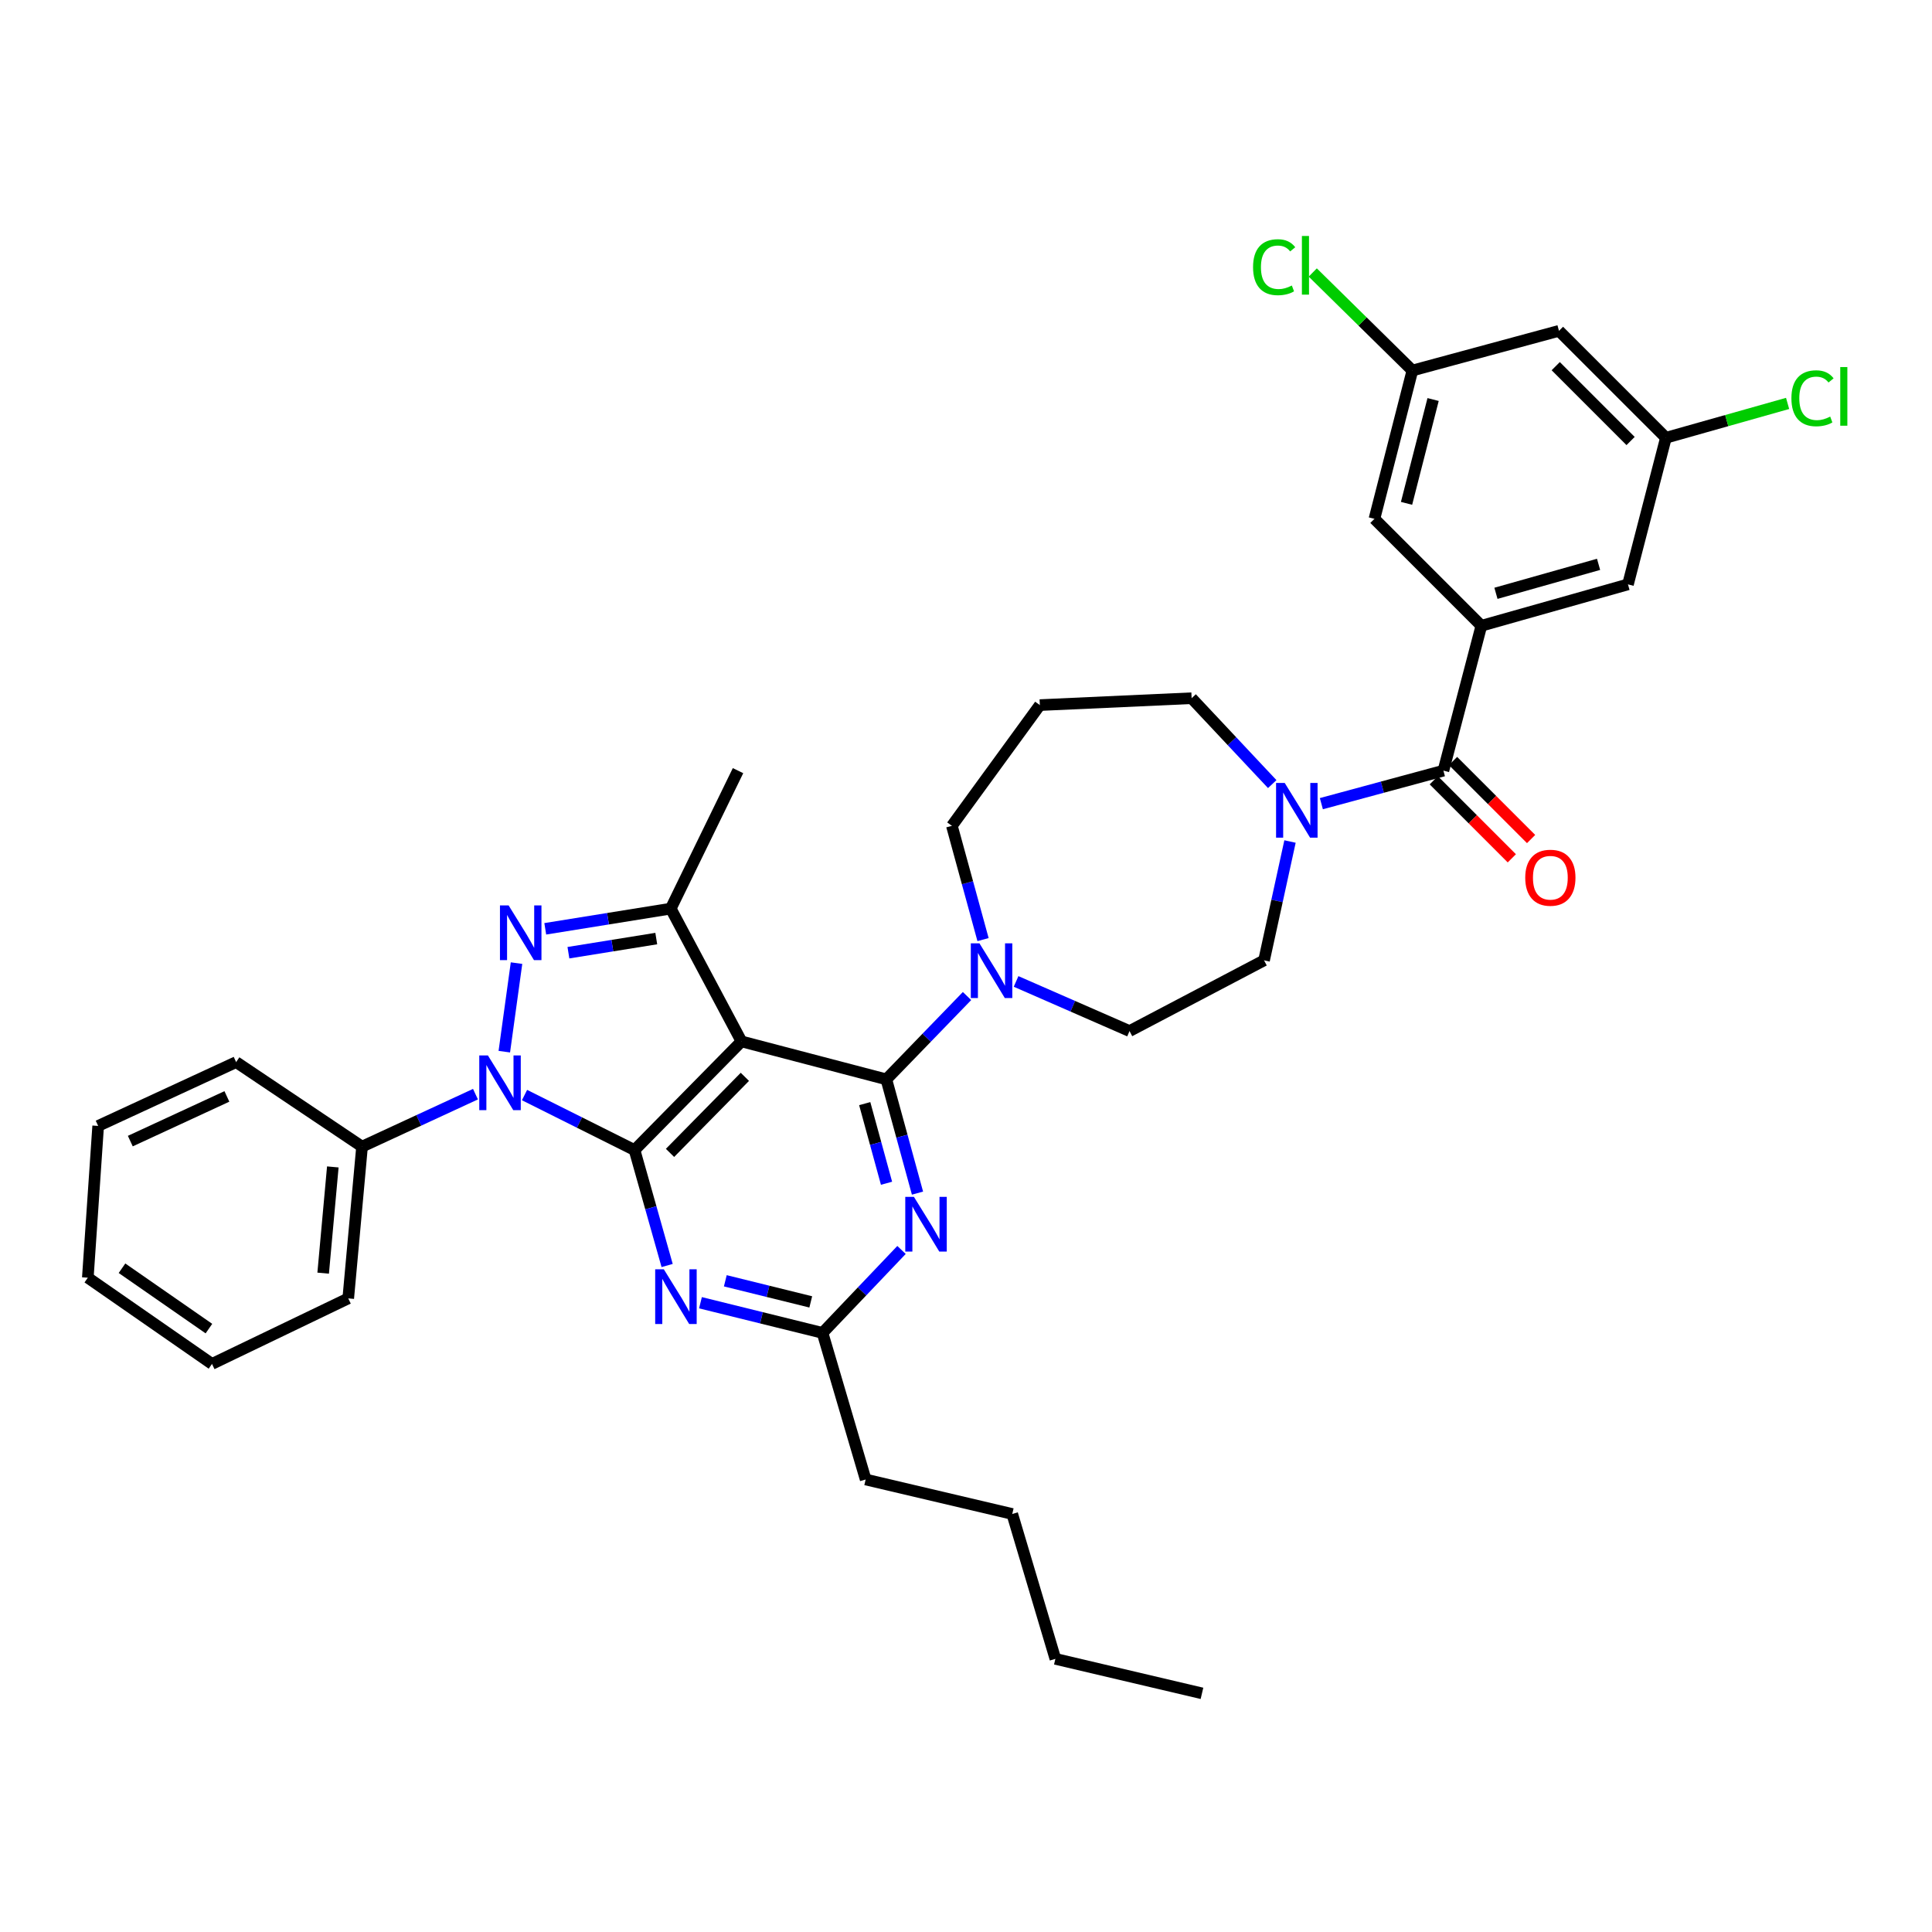 <?xml version='1.0' encoding='iso-8859-1'?>
<svg version='1.1' baseProfile='full'
              xmlns='http://www.w3.org/2000/svg'
                      xmlns:rdkit='http://www.rdkit.org/xml'
                      xmlns:xlink='http://www.w3.org/1999/xlink'
                  xml:space='preserve'
width='1000px' height='1000px' viewBox='0 0 1000 1000'>
<!-- END OF HEADER -->
<rect style='opacity:1.0;fill:#FFFFFF;stroke:none' width='1000' height='1000' x='0' y='0'> </rect>
<path class='bond-0' d='M 766.749,323.893 L 842.634,302.473' style='fill:none;fill-rule:evenodd;stroke:#000000;stroke-width:6px;stroke-linecap:butt;stroke-linejoin:miter;stroke-opacity:1' />
<path class='bond-0' d='M 774.298,307.098 L 827.418,292.105' style='fill:none;fill-rule:evenodd;stroke:#000000;stroke-width:6px;stroke-linecap:butt;stroke-linejoin:miter;stroke-opacity:1' />
<path class='bond-1' d='M 766.749,323.893 L 711.405,268.549' style='fill:none;fill-rule:evenodd;stroke:#000000;stroke-width:6px;stroke-linecap:butt;stroke-linejoin:miter;stroke-opacity:1' />
<path class='bond-2' d='M 766.749,323.893 L 747.11,398.884' style='fill:none;fill-rule:evenodd;stroke:#000000;stroke-width:6px;stroke-linecap:butt;stroke-linejoin:miter;stroke-opacity:1' />
<path class='bond-3' d='M 658.503,405.852 L 637.643,383.622' style='fill:none;fill-rule:evenodd;stroke:#0000FF;stroke-width:6px;stroke-linecap:butt;stroke-linejoin:miter;stroke-opacity:1' />
<path class='bond-3' d='M 637.643,383.622 L 616.783,361.392' style='fill:none;fill-rule:evenodd;stroke:#000000;stroke-width:6px;stroke-linecap:butt;stroke-linejoin:miter;stroke-opacity:1' />
<path class='bond-4' d='M 683.938,415.979 L 715.524,407.432' style='fill:none;fill-rule:evenodd;stroke:#0000FF;stroke-width:6px;stroke-linecap:butt;stroke-linejoin:miter;stroke-opacity:1' />
<path class='bond-4' d='M 715.524,407.432 L 747.11,398.884' style='fill:none;fill-rule:evenodd;stroke:#000000;stroke-width:6px;stroke-linecap:butt;stroke-linejoin:miter;stroke-opacity:1' />
<path class='bond-5' d='M 667.707,435.565 L 660.99,466.323' style='fill:none;fill-rule:evenodd;stroke:#0000FF;stroke-width:6px;stroke-linecap:butt;stroke-linejoin:miter;stroke-opacity:1' />
<path class='bond-5' d='M 660.99,466.323 L 654.274,497.082' style='fill:none;fill-rule:evenodd;stroke:#000000;stroke-width:6px;stroke-linecap:butt;stroke-linejoin:miter;stroke-opacity:1' />
<path class='bond-6' d='M 742.12,403.874 L 762.318,424.068' style='fill:none;fill-rule:evenodd;stroke:#000000;stroke-width:6px;stroke-linecap:butt;stroke-linejoin:miter;stroke-opacity:1' />
<path class='bond-6' d='M 762.318,424.068 L 782.515,444.263' style='fill:none;fill-rule:evenodd;stroke:#FF0000;stroke-width:6px;stroke-linecap:butt;stroke-linejoin:miter;stroke-opacity:1' />
<path class='bond-6' d='M 752.099,393.894 L 772.296,414.089' style='fill:none;fill-rule:evenodd;stroke:#000000;stroke-width:6px;stroke-linecap:butt;stroke-linejoin:miter;stroke-opacity:1' />
<path class='bond-6' d='M 772.296,414.089 L 792.493,434.283' style='fill:none;fill-rule:evenodd;stroke:#FF0000;stroke-width:6px;stroke-linecap:butt;stroke-linejoin:miter;stroke-opacity:1' />
<path class='bond-7' d='M 842.634,302.473 L 862.274,226.589' style='fill:none;fill-rule:evenodd;stroke:#000000;stroke-width:6px;stroke-linecap:butt;stroke-linejoin:miter;stroke-opacity:1' />
<path class='bond-8' d='M 711.405,268.549 L 731.045,191.778' style='fill:none;fill-rule:evenodd;stroke:#000000;stroke-width:6px;stroke-linecap:butt;stroke-linejoin:miter;stroke-opacity:1' />
<path class='bond-8' d='M 728.023,260.531 L 741.771,206.792' style='fill:none;fill-rule:evenodd;stroke:#000000;stroke-width:6px;stroke-linecap:butt;stroke-linejoin:miter;stroke-opacity:1' />
<path class='bond-9' d='M 458.772,558.674 L 466.834,588.114' style='fill:none;fill-rule:evenodd;stroke:#000000;stroke-width:6px;stroke-linecap:butt;stroke-linejoin:miter;stroke-opacity:1' />
<path class='bond-9' d='M 466.834,588.114 L 474.896,617.554' style='fill:none;fill-rule:evenodd;stroke:#0000FF;stroke-width:6px;stroke-linecap:butt;stroke-linejoin:miter;stroke-opacity:1' />
<path class='bond-9' d='M 447.579,571.233 L 453.223,591.841' style='fill:none;fill-rule:evenodd;stroke:#000000;stroke-width:6px;stroke-linecap:butt;stroke-linejoin:miter;stroke-opacity:1' />
<path class='bond-9' d='M 453.223,591.841 L 458.866,612.449' style='fill:none;fill-rule:evenodd;stroke:#0000FF;stroke-width:6px;stroke-linecap:butt;stroke-linejoin:miter;stroke-opacity:1' />
<path class='bond-10' d='M 458.772,558.674 L 479.652,537.111' style='fill:none;fill-rule:evenodd;stroke:#000000;stroke-width:6px;stroke-linecap:butt;stroke-linejoin:miter;stroke-opacity:1' />
<path class='bond-10' d='M 479.652,537.111 L 500.533,515.549' style='fill:none;fill-rule:evenodd;stroke:#0000FF;stroke-width:6px;stroke-linecap:butt;stroke-linejoin:miter;stroke-opacity:1' />
<path class='bond-11' d='M 458.772,558.674 L 383.789,539.035' style='fill:none;fill-rule:evenodd;stroke:#000000;stroke-width:6px;stroke-linecap:butt;stroke-linejoin:miter;stroke-opacity:1' />
<path class='bond-12' d='M 466.624,646.974 L 446.183,668.438' style='fill:none;fill-rule:evenodd;stroke:#0000FF;stroke-width:6px;stroke-linecap:butt;stroke-linejoin:miter;stroke-opacity:1' />
<path class='bond-12' d='M 446.183,668.438 L 425.741,689.903' style='fill:none;fill-rule:evenodd;stroke:#000000;stroke-width:6px;stroke-linecap:butt;stroke-linejoin:miter;stroke-opacity:1' />
<path class='bond-13' d='M 508.82,486.333 L 500.758,456.889' style='fill:none;fill-rule:evenodd;stroke:#0000FF;stroke-width:6px;stroke-linecap:butt;stroke-linejoin:miter;stroke-opacity:1' />
<path class='bond-13' d='M 500.758,456.889 L 492.696,427.446' style='fill:none;fill-rule:evenodd;stroke:#000000;stroke-width:6px;stroke-linecap:butt;stroke-linejoin:miter;stroke-opacity:1' />
<path class='bond-14' d='M 525.919,507.988 L 555.282,520.834' style='fill:none;fill-rule:evenodd;stroke:#0000FF;stroke-width:6px;stroke-linecap:butt;stroke-linejoin:miter;stroke-opacity:1' />
<path class='bond-14' d='M 555.282,520.834 L 584.646,533.68' style='fill:none;fill-rule:evenodd;stroke:#000000;stroke-width:6px;stroke-linecap:butt;stroke-linejoin:miter;stroke-opacity:1' />
<path class='bond-15' d='M 271.495,566.804 L 299.966,581.038' style='fill:none;fill-rule:evenodd;stroke:#0000FF;stroke-width:6px;stroke-linecap:butt;stroke-linejoin:miter;stroke-opacity:1' />
<path class='bond-15' d='M 299.966,581.038 L 328.437,595.272' style='fill:none;fill-rule:evenodd;stroke:#000000;stroke-width:6px;stroke-linecap:butt;stroke-linejoin:miter;stroke-opacity:1' />
<path class='bond-16' d='M 261.032,544.342 L 267.352,498.51' style='fill:none;fill-rule:evenodd;stroke:#0000FF;stroke-width:6px;stroke-linecap:butt;stroke-linejoin:miter;stroke-opacity:1' />
<path class='bond-17' d='M 246.102,566.339 L 216.747,579.916' style='fill:none;fill-rule:evenodd;stroke:#0000FF;stroke-width:6px;stroke-linecap:butt;stroke-linejoin:miter;stroke-opacity:1' />
<path class='bond-17' d='M 216.747,579.916 L 187.393,593.492' style='fill:none;fill-rule:evenodd;stroke:#000000;stroke-width:6px;stroke-linecap:butt;stroke-linejoin:miter;stroke-opacity:1' />
<path class='bond-18' d='M 328.437,595.272 L 383.789,539.035' style='fill:none;fill-rule:evenodd;stroke:#000000;stroke-width:6px;stroke-linecap:butt;stroke-linejoin:miter;stroke-opacity:1' />
<path class='bond-18' d='M 346.798,596.736 L 385.544,557.37' style='fill:none;fill-rule:evenodd;stroke:#000000;stroke-width:6px;stroke-linecap:butt;stroke-linejoin:miter;stroke-opacity:1' />
<path class='bond-19' d='M 328.437,595.272 L 336.873,625.149' style='fill:none;fill-rule:evenodd;stroke:#000000;stroke-width:6px;stroke-linecap:butt;stroke-linejoin:miter;stroke-opacity:1' />
<path class='bond-19' d='M 336.873,625.149 L 345.309,655.026' style='fill:none;fill-rule:evenodd;stroke:#0000FF;stroke-width:6px;stroke-linecap:butt;stroke-linejoin:miter;stroke-opacity:1' />
<path class='bond-20' d='M 383.789,539.035 L 347.183,470.3' style='fill:none;fill-rule:evenodd;stroke:#000000;stroke-width:6px;stroke-linecap:butt;stroke-linejoin:miter;stroke-opacity:1' />
<path class='bond-21' d='M 347.183,470.3 L 314.704,475.526' style='fill:none;fill-rule:evenodd;stroke:#000000;stroke-width:6px;stroke-linecap:butt;stroke-linejoin:miter;stroke-opacity:1' />
<path class='bond-21' d='M 314.704,475.526 L 282.225,480.752' style='fill:none;fill-rule:evenodd;stroke:#0000FF;stroke-width:6px;stroke-linecap:butt;stroke-linejoin:miter;stroke-opacity:1' />
<path class='bond-21' d='M 339.681,485.801 L 316.946,489.459' style='fill:none;fill-rule:evenodd;stroke:#000000;stroke-width:6px;stroke-linecap:butt;stroke-linejoin:miter;stroke-opacity:1' />
<path class='bond-21' d='M 316.946,489.459 L 294.211,493.118' style='fill:none;fill-rule:evenodd;stroke:#0000FF;stroke-width:6px;stroke-linecap:butt;stroke-linejoin:miter;stroke-opacity:1' />
<path class='bond-22' d='M 347.183,470.3 L 382.001,398.884' style='fill:none;fill-rule:evenodd;stroke:#000000;stroke-width:6px;stroke-linecap:butt;stroke-linejoin:miter;stroke-opacity:1' />
<path class='bond-23' d='M 362.558,674.293 L 394.15,682.098' style='fill:none;fill-rule:evenodd;stroke:#0000FF;stroke-width:6px;stroke-linecap:butt;stroke-linejoin:miter;stroke-opacity:1' />
<path class='bond-23' d='M 394.15,682.098 L 425.741,689.903' style='fill:none;fill-rule:evenodd;stroke:#000000;stroke-width:6px;stroke-linecap:butt;stroke-linejoin:miter;stroke-opacity:1' />
<path class='bond-23' d='M 375.421,662.934 L 397.535,668.398' style='fill:none;fill-rule:evenodd;stroke:#0000FF;stroke-width:6px;stroke-linecap:butt;stroke-linejoin:miter;stroke-opacity:1' />
<path class='bond-23' d='M 397.535,668.398 L 419.649,673.861' style='fill:none;fill-rule:evenodd;stroke:#000000;stroke-width:6px;stroke-linecap:butt;stroke-linejoin:miter;stroke-opacity:1' />
<path class='bond-24' d='M 187.393,593.492 L 180.25,672.043' style='fill:none;fill-rule:evenodd;stroke:#000000;stroke-width:6px;stroke-linecap:butt;stroke-linejoin:miter;stroke-opacity:1' />
<path class='bond-24' d='M 172.267,603.997 L 167.267,658.982' style='fill:none;fill-rule:evenodd;stroke:#000000;stroke-width:6px;stroke-linecap:butt;stroke-linejoin:miter;stroke-opacity:1' />
<path class='bond-25' d='M 187.393,593.492 L 122.225,549.744' style='fill:none;fill-rule:evenodd;stroke:#000000;stroke-width:6px;stroke-linecap:butt;stroke-linejoin:miter;stroke-opacity:1' />
<path class='bond-26' d='M 180.25,672.043 L 109.728,705.967' style='fill:none;fill-rule:evenodd;stroke:#000000;stroke-width:6px;stroke-linecap:butt;stroke-linejoin:miter;stroke-opacity:1' />
<path class='bond-27' d='M 122.225,549.744 L 50.809,582.775' style='fill:none;fill-rule:evenodd;stroke:#000000;stroke-width:6px;stroke-linecap:butt;stroke-linejoin:miter;stroke-opacity:1' />
<path class='bond-27' d='M 117.437,567.507 L 67.446,590.629' style='fill:none;fill-rule:evenodd;stroke:#000000;stroke-width:6px;stroke-linecap:butt;stroke-linejoin:miter;stroke-opacity:1' />
<path class='bond-28' d='M 109.728,705.967 L 45.455,661.333' style='fill:none;fill-rule:evenodd;stroke:#000000;stroke-width:6px;stroke-linecap:butt;stroke-linejoin:miter;stroke-opacity:1' />
<path class='bond-28' d='M 108.137,687.681 L 63.145,656.437' style='fill:none;fill-rule:evenodd;stroke:#000000;stroke-width:6px;stroke-linecap:butt;stroke-linejoin:miter;stroke-opacity:1' />
<path class='bond-29' d='M 50.809,582.775 L 45.455,661.333' style='fill:none;fill-rule:evenodd;stroke:#000000;stroke-width:6px;stroke-linecap:butt;stroke-linejoin:miter;stroke-opacity:1' />
<path class='bond-30' d='M 425.741,689.903 L 448.062,765.78' style='fill:none;fill-rule:evenodd;stroke:#000000;stroke-width:6px;stroke-linecap:butt;stroke-linejoin:miter;stroke-opacity:1' />
<path class='bond-31' d='M 448.062,765.78 L 523.939,783.632' style='fill:none;fill-rule:evenodd;stroke:#000000;stroke-width:6px;stroke-linecap:butt;stroke-linejoin:miter;stroke-opacity:1' />
<path class='bond-32' d='M 523.939,783.632 L 546.26,858.623' style='fill:none;fill-rule:evenodd;stroke:#000000;stroke-width:6px;stroke-linecap:butt;stroke-linejoin:miter;stroke-opacity:1' />
<path class='bond-33' d='M 546.26,858.623 L 622.137,876.475' style='fill:none;fill-rule:evenodd;stroke:#000000;stroke-width:6px;stroke-linecap:butt;stroke-linejoin:miter;stroke-opacity:1' />
<path class='bond-34' d='M 492.696,427.446 L 538.224,364.96' style='fill:none;fill-rule:evenodd;stroke:#000000;stroke-width:6px;stroke-linecap:butt;stroke-linejoin:miter;stroke-opacity:1' />
<path class='bond-35' d='M 538.224,364.96 L 616.783,361.392' style='fill:none;fill-rule:evenodd;stroke:#000000;stroke-width:6px;stroke-linecap:butt;stroke-linejoin:miter;stroke-opacity:1' />
<path class='bond-36' d='M 584.646,533.68 L 654.274,497.082' style='fill:none;fill-rule:evenodd;stroke:#000000;stroke-width:6px;stroke-linecap:butt;stroke-linejoin:miter;stroke-opacity:1' />
<path class='bond-37' d='M 862.274,226.589 L 893.767,217.698' style='fill:none;fill-rule:evenodd;stroke:#000000;stroke-width:6px;stroke-linecap:butt;stroke-linejoin:miter;stroke-opacity:1' />
<path class='bond-37' d='M 893.767,217.698 L 925.26,208.808' style='fill:none;fill-rule:evenodd;stroke:#00CC00;stroke-width:6px;stroke-linecap:butt;stroke-linejoin:miter;stroke-opacity:1' />
<path class='bond-38' d='M 862.274,226.589 L 806.922,171.245' style='fill:none;fill-rule:evenodd;stroke:#000000;stroke-width:6px;stroke-linecap:butt;stroke-linejoin:miter;stroke-opacity:1' />
<path class='bond-38' d='M 843.993,228.267 L 805.247,189.526' style='fill:none;fill-rule:evenodd;stroke:#000000;stroke-width:6px;stroke-linecap:butt;stroke-linejoin:miter;stroke-opacity:1' />
<path class='bond-39' d='M 731.045,191.778 L 806.922,171.245' style='fill:none;fill-rule:evenodd;stroke:#000000;stroke-width:6px;stroke-linecap:butt;stroke-linejoin:miter;stroke-opacity:1' />
<path class='bond-40' d='M 731.045,191.778 L 705.264,166.41' style='fill:none;fill-rule:evenodd;stroke:#000000;stroke-width:6px;stroke-linecap:butt;stroke-linejoin:miter;stroke-opacity:1' />
<path class='bond-40' d='M 705.264,166.41 L 679.482,141.041' style='fill:none;fill-rule:evenodd;stroke:#00CC00;stroke-width:6px;stroke-linecap:butt;stroke-linejoin:miter;stroke-opacity:1' />
<path  class='atom-1' d='M 664.972 405.257
L 674.252 420.257
Q 675.172 421.737, 676.652 424.417
Q 678.132 427.097, 678.212 427.257
L 678.212 405.257
L 681.972 405.257
L 681.972 433.577
L 678.092 433.577
L 668.132 417.177
Q 666.972 415.257, 665.732 413.057
Q 664.532 410.857, 664.172 410.177
L 664.172 433.577
L 660.492 433.577
L 660.492 405.257
L 664.972 405.257
' fill='#0000FF'/>
<path  class='atom-3' d='M 789.461 454.308
Q 789.461 447.508, 792.821 443.708
Q 796.181 439.908, 802.461 439.908
Q 808.741 439.908, 812.101 443.708
Q 815.461 447.508, 815.461 454.308
Q 815.461 461.188, 812.061 465.108
Q 808.661 468.988, 802.461 468.988
Q 796.221 468.988, 792.821 465.108
Q 789.461 461.228, 789.461 454.308
M 802.461 465.788
Q 806.781 465.788, 809.101 462.908
Q 811.461 459.988, 811.461 454.308
Q 811.461 448.748, 809.101 445.948
Q 806.781 443.108, 802.461 443.108
Q 798.141 443.108, 795.781 445.908
Q 793.461 448.708, 793.461 454.308
Q 793.461 460.028, 795.781 462.908
Q 798.141 465.788, 802.461 465.788
' fill='#FF0000'/>
<path  class='atom-7' d='M 473.045 619.497
L 482.325 634.497
Q 483.245 635.977, 484.725 638.657
Q 486.205 641.337, 486.285 641.497
L 486.285 619.497
L 490.045 619.497
L 490.045 647.817
L 486.165 647.817
L 476.205 631.417
Q 475.045 629.497, 473.805 627.297
Q 472.605 625.097, 472.245 624.417
L 472.245 647.817
L 468.565 647.817
L 468.565 619.497
L 473.045 619.497
' fill='#0000FF'/>
<path  class='atom-8' d='M 506.97 488.277
L 516.25 503.277
Q 517.17 504.757, 518.65 507.437
Q 520.13 510.117, 520.21 510.277
L 520.21 488.277
L 523.97 488.277
L 523.97 516.597
L 520.09 516.597
L 510.13 500.197
Q 508.97 498.277, 507.73 496.077
Q 506.53 493.877, 506.17 493.197
L 506.17 516.597
L 502.49 516.597
L 502.49 488.277
L 506.97 488.277
' fill='#0000FF'/>
<path  class='atom-9' d='M 252.549 546.302
L 261.829 561.302
Q 262.749 562.782, 264.229 565.462
Q 265.709 568.142, 265.789 568.302
L 265.789 546.302
L 269.549 546.302
L 269.549 574.622
L 265.669 574.622
L 255.709 558.222
Q 254.549 556.302, 253.309 554.102
Q 252.109 551.902, 251.749 551.222
L 251.749 574.622
L 248.069 574.622
L 248.069 546.302
L 252.549 546.302
' fill='#0000FF'/>
<path  class='atom-13' d='M 263.258 468.637
L 272.538 483.637
Q 273.458 485.117, 274.938 487.797
Q 276.418 490.477, 276.498 490.637
L 276.498 468.637
L 280.258 468.637
L 280.258 496.957
L 276.378 496.957
L 266.418 480.557
Q 265.258 478.637, 264.018 476.437
Q 262.818 474.237, 262.458 473.557
L 262.458 496.957
L 258.778 496.957
L 258.778 468.637
L 263.258 468.637
' fill='#0000FF'/>
<path  class='atom-15' d='M 343.604 656.997
L 352.884 671.997
Q 353.804 673.477, 355.284 676.157
Q 356.764 678.837, 356.844 678.997
L 356.844 656.997
L 360.604 656.997
L 360.604 685.317
L 356.724 685.317
L 346.764 668.917
Q 345.604 666.997, 344.364 664.797
Q 343.164 662.597, 342.804 661.917
L 342.804 685.317
L 339.124 685.317
L 339.124 656.997
L 343.604 656.997
' fill='#0000FF'/>
<path  class='atom-35' d='M 648.581 138.301
Q 648.581 131.261, 651.861 127.581
Q 655.181 123.861, 661.461 123.861
Q 667.301 123.861, 670.421 127.981
L 667.781 130.141
Q 665.501 127.141, 661.461 127.141
Q 657.181 127.141, 654.901 130.021
Q 652.661 132.861, 652.661 138.301
Q 652.661 143.901, 654.981 146.781
Q 657.341 149.661, 661.901 149.661
Q 665.021 149.661, 668.661 147.781
L 669.781 150.781
Q 668.301 151.741, 666.061 152.301
Q 663.821 152.861, 661.341 152.861
Q 655.181 152.861, 651.861 149.101
Q 648.581 145.341, 648.581 138.301
' fill='#00CC00'/>
<path  class='atom-35' d='M 673.861 122.141
L 677.541 122.141
L 677.541 152.501
L 673.861 152.501
L 673.861 122.141
' fill='#00CC00'/>
<path  class='atom-36' d='M 927.231 206.149
Q 927.231 199.109, 930.511 195.429
Q 933.831 191.709, 940.111 191.709
Q 945.951 191.709, 949.071 195.829
L 946.431 197.989
Q 944.151 194.989, 940.111 194.989
Q 935.831 194.989, 933.551 197.869
Q 931.311 200.709, 931.311 206.149
Q 931.311 211.749, 933.631 214.629
Q 935.991 217.509, 940.551 217.509
Q 943.671 217.509, 947.311 215.629
L 948.431 218.629
Q 946.951 219.589, 944.711 220.149
Q 942.471 220.709, 939.991 220.709
Q 933.831 220.709, 930.511 216.949
Q 927.231 213.189, 927.231 206.149
' fill='#00CC00'/>
<path  class='atom-36' d='M 952.511 189.989
L 956.191 189.989
L 956.191 220.349
L 952.511 220.349
L 952.511 189.989
' fill='#00CC00'/>
</svg>
